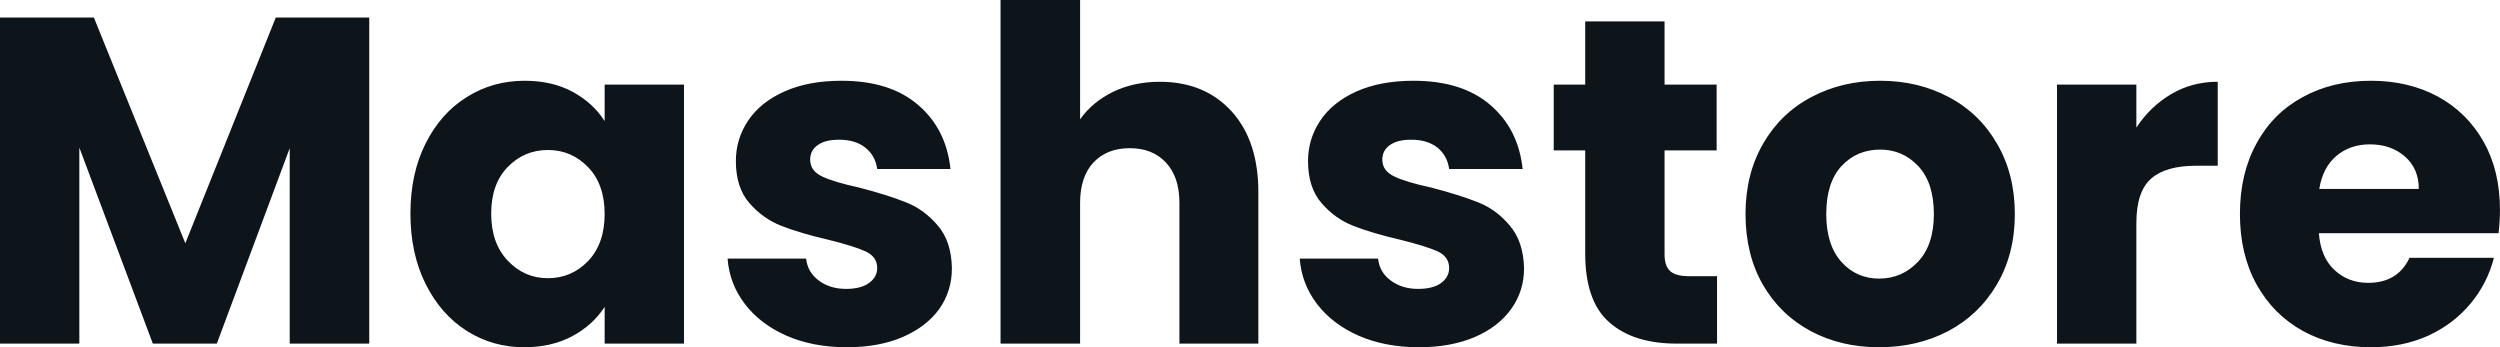 <svg fill="#0d141a" viewBox="0 0 123.832 17.204" height="100%" width="100%" xmlns="http://www.w3.org/2000/svg"><path preserveAspectRatio="none" d="M13.66 0.87L18.29 0.87L18.29 17.02L14.35 17.02L14.35 7.34L10.74 17.02L7.57 17.02L3.93 7.31L3.93 17.02L0 17.02L0 0.87L4.65 0.87L9.18 12.05L13.66 0.87ZM20.33 10.58Q20.33 8.60 21.08 7.11Q21.83 5.61 23.12 4.81Q24.40 4.00 25.99 4.00L25.99 4.00Q27.35 4.00 28.37 4.55Q29.39 5.11 29.95 6.00L29.95 6.00L29.95 4.19L33.88 4.19L33.88 17.02L29.95 17.02L29.95 15.20Q29.37 16.10 28.35 16.65Q27.32 17.20 25.97 17.20L25.97 17.20Q24.40 17.20 23.12 16.39Q21.83 15.57 21.08 14.06Q20.33 12.56 20.33 10.58L20.33 10.58ZM29.95 10.60Q29.95 9.13 29.13 8.28Q28.31 7.43 27.14 7.43L27.14 7.43Q25.97 7.43 25.15 8.27Q24.33 9.11 24.33 10.58L24.33 10.58Q24.33 12.05 25.15 12.91Q25.97 13.78 27.14 13.78L27.14 13.78Q28.31 13.78 29.13 12.93Q29.95 12.07 29.95 10.60L29.95 10.60ZM41.95 17.20Q40.27 17.20 38.96 16.63Q37.65 16.05 36.89 15.05Q36.13 14.05 36.04 12.81L36.04 12.81L39.93 12.81Q40.00 13.48 40.55 13.89Q41.10 14.31 41.91 14.31L41.91 14.31Q42.64 14.31 43.04 14.02Q43.45 13.73 43.45 13.27L43.45 13.27Q43.45 12.72 42.87 12.45Q42.30 12.19 41.01 11.87L41.01 11.87Q39.63 11.55 38.71 11.19Q37.79 10.83 37.12 10.06Q36.45 9.29 36.45 7.98L36.45 7.98Q36.45 6.88 37.06 5.97Q37.67 5.06 38.86 4.53Q40.04 4.00 41.68 4.00L41.68 4.00Q44.09 4.00 45.48 5.20Q46.87 6.39 47.08 8.37L47.08 8.37L43.45 8.37Q43.36 7.71 42.86 7.31Q42.37 6.92 41.56 6.92L41.56 6.92Q40.87 6.92 40.50 7.19Q40.13 7.45 40.13 7.91L40.13 7.91Q40.13 8.46 40.72 8.74Q41.31 9.02 42.55 9.29L42.55 9.29Q43.98 9.66 44.87 10.02Q45.77 10.37 46.45 11.17Q47.13 11.96 47.15 13.29L47.15 13.29Q47.15 14.42 46.52 15.31Q45.88 16.19 44.70 16.70Q43.52 17.20 41.95 17.20L41.95 17.20ZM57.45 4.05Q59.66 4.05 61.00 5.51Q62.33 6.97 62.33 9.52L62.33 9.52L62.33 17.02L58.42 17.02L58.42 10.05Q58.42 8.76 57.75 8.05Q57.09 7.34 55.96 7.34L55.96 7.34Q54.83 7.34 54.16 8.05Q53.50 8.76 53.50 10.05L53.50 10.05L53.50 17.02L49.56 17.02L49.56 0L53.50 0L53.50 5.91Q54.10 5.06 55.13 4.55Q56.17 4.05 57.45 4.05L57.45 4.05ZM70.29 17.20Q68.61 17.20 67.30 16.63Q65.99 16.05 65.23 15.05Q64.47 14.05 64.38 12.81L64.38 12.81L68.26 12.81Q68.33 13.48 68.88 13.89Q69.44 14.31 70.24 14.31L70.24 14.31Q70.98 14.31 71.38 14.02Q71.78 13.73 71.78 13.27L71.78 13.27Q71.78 12.72 71.21 12.45Q70.63 12.19 69.34 11.87L69.34 11.87Q67.96 11.55 67.04 11.19Q66.12 10.83 65.46 10.06Q64.79 9.29 64.79 7.98L64.79 7.98Q64.79 6.88 65.40 5.97Q66.01 5.06 67.19 4.53Q68.38 4.00 70.01 4.00L70.01 4.00Q72.43 4.00 73.82 5.20Q75.21 6.39 75.42 8.37L75.42 8.37L71.78 8.37Q71.69 7.71 71.20 7.31Q70.70 6.92 69.90 6.92L69.90 6.92Q69.21 6.92 68.84 7.19Q68.47 7.45 68.47 7.91L68.47 7.91Q68.47 8.46 69.06 8.74Q69.64 9.02 70.89 9.29L70.89 9.29Q72.31 9.66 73.21 10.02Q74.11 10.37 74.78 11.17Q75.46 11.96 75.49 13.29L75.49 13.29Q75.49 14.42 74.85 15.31Q74.22 16.19 73.04 16.70Q71.85 17.20 70.29 17.20L70.29 17.20ZM83.65 13.68L85.05 13.68L85.05 17.02L83.05 17.02Q80.91 17.02 79.72 15.97Q78.52 14.93 78.52 12.56L78.52 12.56L78.52 7.45L76.96 7.45L76.96 4.19L78.52 4.19L78.52 1.06L82.45 1.06L82.45 4.19L85.03 4.19L85.03 7.45L82.45 7.45L82.45 12.60Q82.45 13.18 82.73 13.43Q83.01 13.68 83.65 13.68L83.65 13.68ZM93.08 17.20Q91.19 17.20 89.69 16.40Q88.18 15.59 87.32 14.10Q86.46 12.60 86.46 10.60L86.46 10.60Q86.46 8.63 87.33 7.12Q88.20 5.61 89.72 4.81Q91.24 4.00 93.13 4.00L93.13 4.00Q95.01 4.00 96.53 4.81Q98.05 5.61 98.92 7.12Q99.80 8.63 99.80 10.60L99.80 10.60Q99.80 12.58 98.91 14.09Q98.03 15.59 96.50 16.40Q94.97 17.20 93.08 17.20L93.08 17.20ZM93.08 13.80Q94.21 13.80 95.00 12.97Q95.79 12.14 95.79 10.60L95.79 10.60Q95.79 9.06 95.02 8.23Q94.25 7.41 93.13 7.41L93.13 7.41Q91.98 7.41 91.22 8.22Q90.46 9.04 90.46 10.60L90.46 10.60Q90.46 12.14 91.21 12.97Q91.95 13.80 93.08 13.80L93.08 13.80ZM105.82 6.32Q106.51 5.27 107.55 4.66Q108.58 4.05 109.85 4.05L109.85 4.05L109.85 8.21L108.77 8.21Q107.29 8.21 106.56 8.84Q105.82 9.48 105.82 11.06L105.82 11.06L105.82 17.02L101.89 17.02L101.89 4.19L105.82 4.19L105.82 6.32ZM123.83 10.40Q123.83 10.95 123.76 11.55L123.76 11.55L114.86 11.55Q114.95 12.74 115.63 13.37Q116.31 14.01 117.30 14.01L117.30 14.01Q118.77 14.01 119.35 12.77L119.35 12.77L123.53 12.77Q123.21 14.03 122.37 15.04Q121.53 16.05 120.27 16.63Q119.00 17.20 117.44 17.20L117.44 17.20Q115.55 17.20 114.08 16.40Q112.61 15.59 111.78 14.10Q110.95 12.60 110.95 10.60L110.95 10.60Q110.95 8.60 111.77 7.11Q112.58 5.61 114.06 4.81Q115.53 4.00 117.44 4.00L117.44 4.00Q119.30 4.00 120.75 4.78Q122.20 5.57 123.02 7.02Q123.83 8.46 123.83 10.40L123.83 10.40ZM114.88 9.36L119.81 9.36Q119.81 8.35 119.12 7.75Q118.43 7.15 117.39 7.15L117.39 7.15Q116.40 7.15 115.72 7.73Q115.05 8.30 114.88 9.36L114.88 9.36Z"></path></svg>
